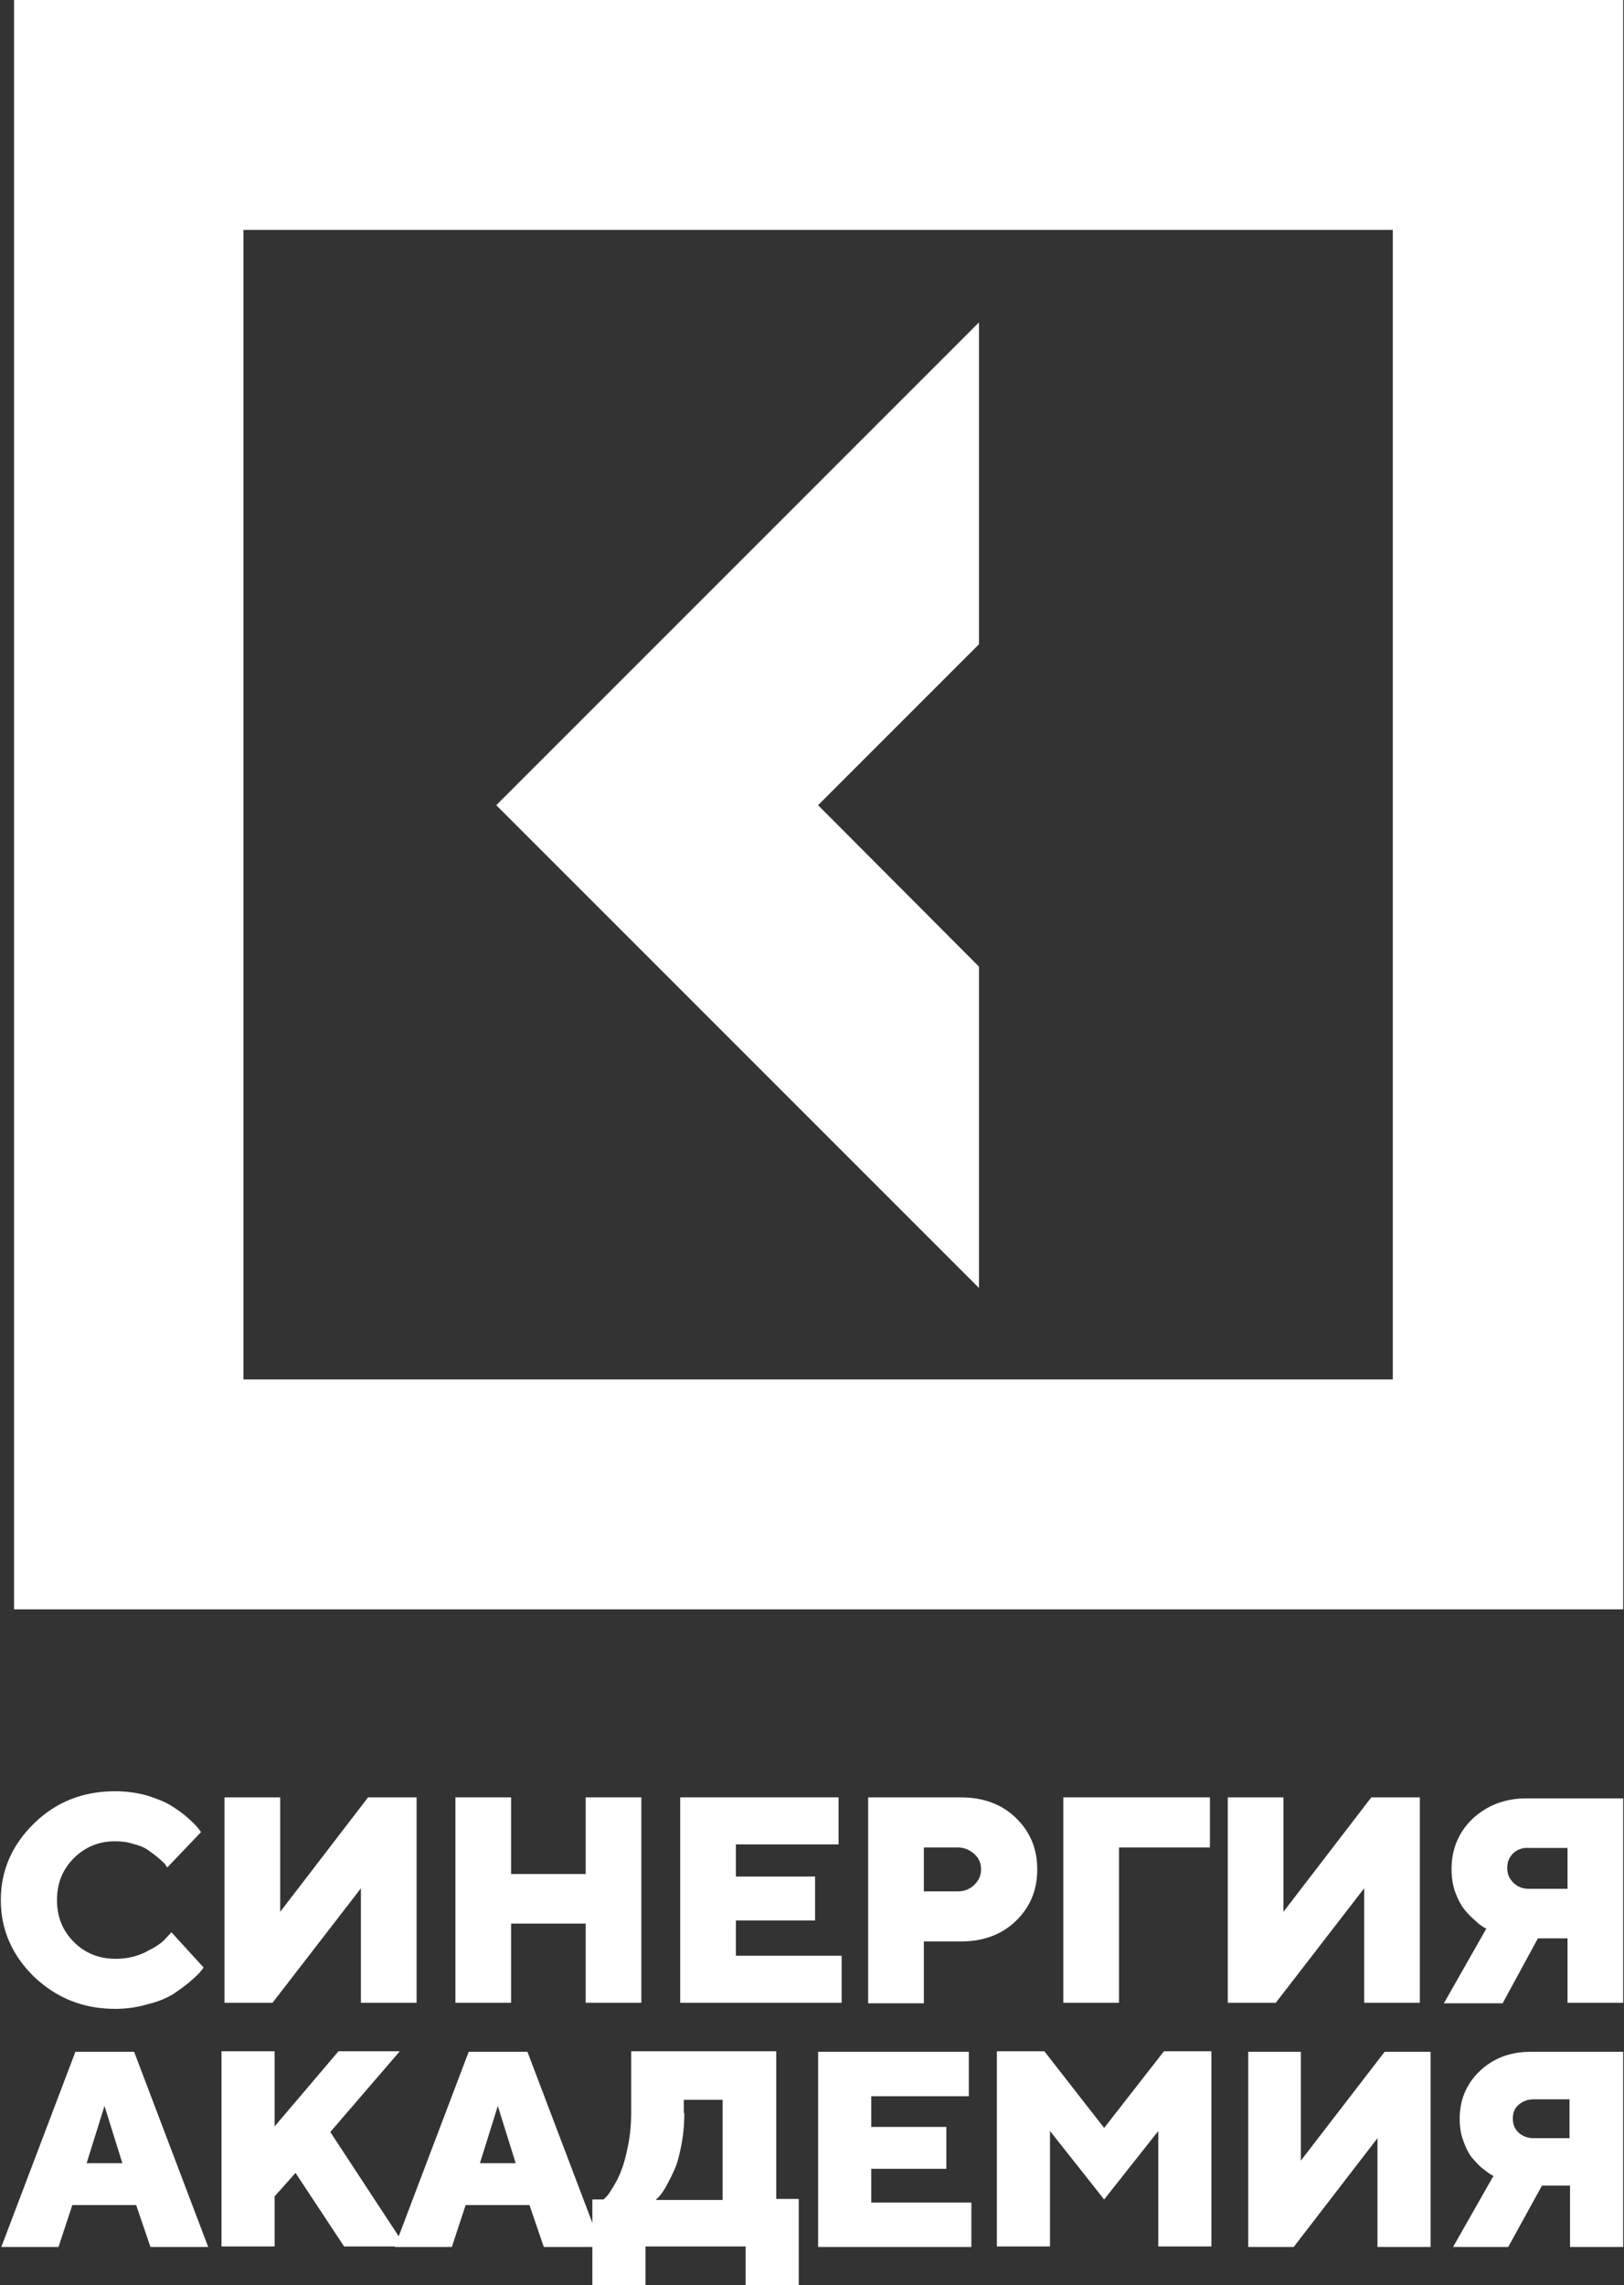 <?xml version="1.0" encoding="UTF-8"?> <svg xmlns="http://www.w3.org/2000/svg" width="86" height="121" viewBox="0 0 86 121" fill="none"><rect x="0" y="0" width="86" height="121" fill="#333333" stroke="none"/><path d="M3.911 98.385C3.316 98.98 3.018 99.711 3.018 100.603C3.018 101.496 3.316 102.226 3.911 102.822C4.506 103.417 5.237 103.714 6.129 103.714C6.67 103.714 7.211 103.606 7.698 103.363C8.185 103.119 8.537 102.903 8.753 102.659L9.078 102.308L10.782 104.174C10.755 104.228 10.674 104.309 10.593 104.418C10.512 104.526 10.322 104.688 10.052 104.931C9.754 105.175 9.457 105.391 9.132 105.608C8.807 105.797 8.375 105.986 7.806 106.122C7.265 106.284 6.697 106.365 6.102 106.365C4.425 106.365 2.991 105.797 1.801 104.661C0.638 103.525 0.043 102.172 0.043 100.603C0.043 99.034 0.638 97.682 1.801 96.546C2.964 95.409 4.398 94.841 6.102 94.841C6.697 94.841 7.238 94.923 7.752 95.058C8.266 95.22 8.699 95.382 9.051 95.599C9.403 95.815 9.7 96.032 9.944 96.248C10.187 96.464 10.376 96.654 10.485 96.789L10.647 97.005L8.862 98.872C8.834 98.845 8.78 98.791 8.753 98.71C8.699 98.656 8.591 98.547 8.402 98.385C8.212 98.223 8.023 98.088 7.834 97.952C7.644 97.817 7.374 97.709 7.049 97.628C6.725 97.519 6.4 97.492 6.075 97.492C5.237 97.492 4.506 97.79 3.911 98.385Z" fill="white"></path><path d="M11.889 95.166H14.838V101.226L19.491 95.166H22.061V106.041H19.112V99.981L14.432 106.041H11.889V95.166Z" fill="white"></path><path d="M33.963 95.166V106.041H31.015V101.848H27.065V106.041H24.117V95.166H27.065V99.224H31.015V95.166H33.963Z" fill="white"></path><path d="M38.969 103.552H44.569V106.041H36.021V95.166H44.407V97.655H38.969V99.359H43.162V101.685H38.969V103.552Z" fill="white"></path><path d="M45.974 95.166H50.871C52.061 95.166 53.035 95.518 53.792 96.248C54.549 96.979 54.928 97.871 54.928 98.98C54.928 100.089 54.549 100.982 53.792 101.713C53.035 102.443 52.061 102.795 50.871 102.795H48.923V106.068H45.974V95.166ZM50.708 97.817H48.923V100.143H50.708C51.06 100.143 51.357 100.035 51.601 99.792C51.844 99.549 51.953 99.278 51.953 98.98C51.953 98.656 51.844 98.385 51.601 98.169C51.33 97.925 51.033 97.817 50.708 97.817Z" fill="white"></path><path d="M56.308 106.041V95.166H64.072V97.817H59.257V106.041H56.308Z" fill="white"></path><path d="M65.017 95.166H67.965V101.226L72.618 95.166H75.188V106.041H72.24V99.981L67.56 106.041H65.017V95.166Z" fill="white"></path><path d="M85.957 95.166V106.041H83.009V102.632H81.44L79.573 106.068H76.462L78.707 102.118C78.653 102.091 78.599 102.064 78.518 102.01C78.437 101.956 78.275 101.848 78.085 101.658C77.869 101.469 77.68 101.28 77.517 101.063C77.355 100.847 77.193 100.549 77.057 100.171C76.922 99.792 76.868 99.386 76.868 98.953C76.868 97.898 77.247 97.006 77.977 96.302C78.735 95.599 79.681 95.22 80.817 95.22H85.957V95.166ZM80.141 98.115C79.925 98.331 79.817 98.575 79.817 98.899C79.817 99.224 79.925 99.467 80.141 99.684C80.358 99.9 80.628 100.008 80.98 100.008H83.009V97.844H80.98C80.628 97.817 80.358 97.925 80.141 98.115Z" fill="white"></path><path d="M7.211 116.753H3.829L3.099 118.972H0.069L3.992 108.638H7.103L11.025 118.972H7.968L7.211 116.753ZM6.48 114.535L5.534 111.505L4.587 114.535H6.48Z" fill="white"></path><path d="M15.651 115.049L14.542 116.293V118.944H11.729V108.611H14.542V112.587L17.923 108.611H21.17L17.491 112.885L21.467 118.944H18.221L15.651 115.049Z" fill="white"></path><path d="M28.039 116.753H24.658L23.927 118.972H20.898L24.82 108.638H27.931L31.853 118.972H28.797L28.039 116.753ZM27.309 114.535L26.362 111.505L25.415 114.535H27.309Z" fill="white"></path><path d="M31.369 116.456H31.964L32.126 116.293C32.207 116.212 32.315 116.05 32.478 115.779C32.64 115.509 32.802 115.211 32.91 114.887C33.046 114.562 33.154 114.129 33.262 113.588C33.37 113.047 33.425 112.479 33.425 111.857V108.611H41.107V116.429H42.297V121H39.484V118.944H34.182V121H31.369V116.456ZM36.238 111.884C36.238 112.506 36.184 113.074 36.075 113.615C35.967 114.156 35.859 114.589 35.697 114.914C35.562 115.238 35.399 115.536 35.264 115.779C35.129 116.023 34.993 116.212 34.885 116.32L34.723 116.483H38.267V111.181H36.211V111.884H36.238Z" fill="white"></path><path d="M46.138 116.618H51.44V118.972H43.324V108.638H51.304V110.991H46.138V112.615H50.114V114.833H46.138V116.618Z" fill="white"></path><path d="M58.471 116.456L55.603 112.831V118.944H52.79V108.611H55.306L58.471 112.668L61.636 108.611H64.151V118.944H61.338V112.831L58.471 116.456Z" fill="white"></path><path d="M66.074 108.638H68.887V114.4L73.324 108.638H75.758V118.972H72.945V113.21L68.509 118.972H66.101V108.638H66.074Z" fill="white"></path><path d="M85.956 108.638V118.972H83.142V115.725H81.654L79.869 118.972H76.948L79.085 115.211C79.031 115.184 78.976 115.157 78.895 115.103C78.814 115.049 78.679 114.941 78.462 114.779C78.273 114.616 78.084 114.4 77.921 114.211C77.759 113.994 77.624 113.724 77.489 113.345C77.353 112.993 77.299 112.588 77.299 112.182C77.299 111.181 77.651 110.342 78.354 109.666C79.058 108.99 79.95 108.638 81.059 108.638H85.956ZM80.41 111.451C80.194 111.641 80.112 111.884 80.112 112.182C80.112 112.479 80.221 112.723 80.41 112.912C80.626 113.101 80.87 113.21 81.195 113.21H83.115V111.154H81.195C80.897 111.154 80.626 111.262 80.41 111.451Z" fill="white"></path><path d="M0.745 0V85.211H85.956V0H0.745ZM73.756 73.038H12.891V12.173H73.756V73.038Z" fill="white"></path><path d="M51.843 51.181L43.322 42.633L51.843 34.112V17.07L26.28 42.633L51.843 68.196V51.181Z" fill="white"></path></svg> 